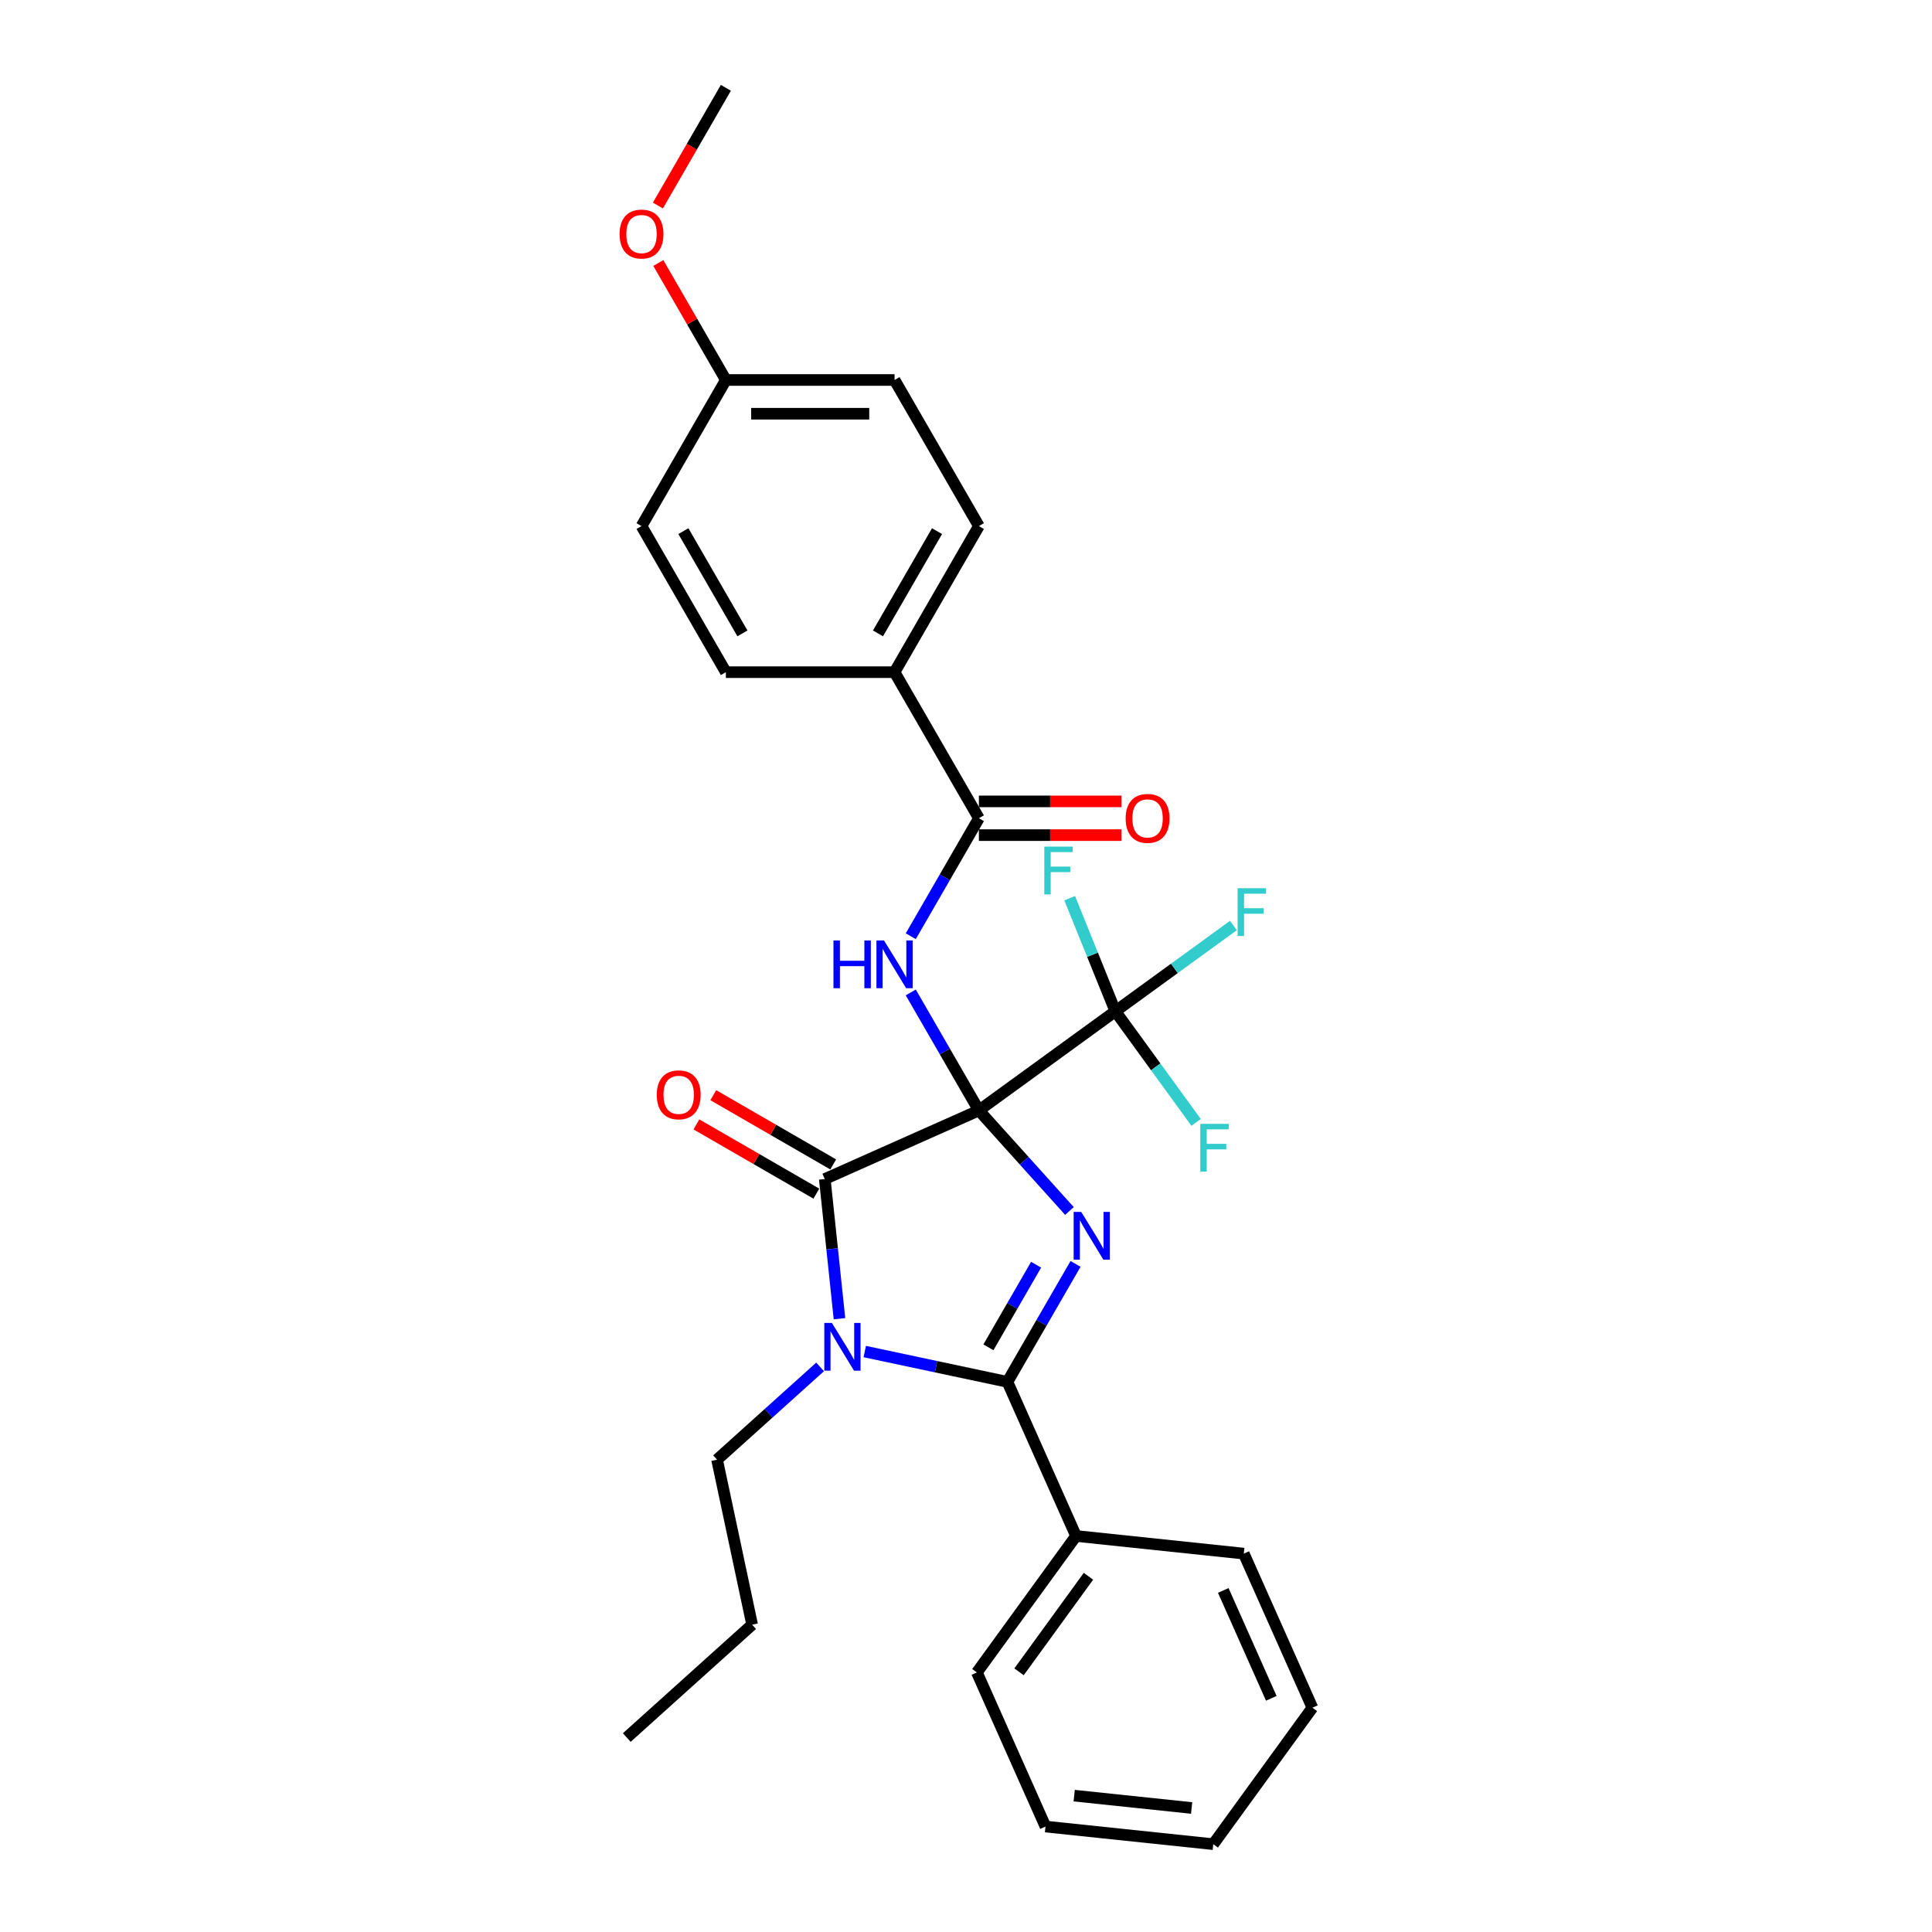 <?xml version='1.0' encoding='iso-8859-1'?>
<svg version='1.1' baseProfile='full'
              xmlns='http://www.w3.org/2000/svg'
                      xmlns:rdkit='http://www.rdkit.org/xml'
                      xmlns:xlink='http://www.w3.org/1999/xlink'
                  xml:space='preserve'
width='1000px' height='1000px' viewBox='0 0 1000 1000'>
<!-- END OF HEADER -->
<rect style='opacity:1.0;fill:#FFFFFF;stroke:none' width='1000' height='1000' x='0' y='0'> </rect>
<path class='bond-0' d='M 506.674,574.755 L 530.105,600.779' style='fill:none;fill-rule:evenodd;stroke:#000000;stroke-width:6px;stroke-linecap:butt;stroke-linejoin:miter;stroke-opacity:1' />
<path class='bond-0' d='M 530.105,600.779 L 553.537,626.802' style='fill:none;fill-rule:evenodd;stroke:#0000FF;stroke-width:6px;stroke-linecap:butt;stroke-linejoin:miter;stroke-opacity:1' />
<path class='bond-1' d='M 506.674,574.755 L 426.91,610.268' style='fill:none;fill-rule:evenodd;stroke:#000000;stroke-width:6px;stroke-linecap:butt;stroke-linejoin:miter;stroke-opacity:1' />
<path class='bond-4' d='M 506.674,574.755 L 489.045,544.221' style='fill:none;fill-rule:evenodd;stroke:#000000;stroke-width:6px;stroke-linecap:butt;stroke-linejoin:miter;stroke-opacity:1' />
<path class='bond-4' d='M 489.045,544.221 L 471.416,513.687' style='fill:none;fill-rule:evenodd;stroke:#0000FF;stroke-width:6px;stroke-linecap:butt;stroke-linejoin:miter;stroke-opacity:1' />
<path class='bond-5' d='M 506.674,574.755 L 577.311,523.435' style='fill:none;fill-rule:evenodd;stroke:#000000;stroke-width:6px;stroke-linecap:butt;stroke-linejoin:miter;stroke-opacity:1' />
<path class='bond-3' d='M 556.699,654.187 L 539.07,684.721' style='fill:none;fill-rule:evenodd;stroke:#0000FF;stroke-width:6px;stroke-linecap:butt;stroke-linejoin:miter;stroke-opacity:1' />
<path class='bond-3' d='M 539.07,684.721 L 521.441,715.255' style='fill:none;fill-rule:evenodd;stroke:#000000;stroke-width:6px;stroke-linecap:butt;stroke-linejoin:miter;stroke-opacity:1' />
<path class='bond-3' d='M 536.287,654.616 L 523.947,675.99' style='fill:none;fill-rule:evenodd;stroke:#0000FF;stroke-width:6px;stroke-linecap:butt;stroke-linejoin:miter;stroke-opacity:1' />
<path class='bond-3' d='M 523.947,675.99 L 511.607,697.364' style='fill:none;fill-rule:evenodd;stroke:#000000;stroke-width:6px;stroke-linecap:butt;stroke-linejoin:miter;stroke-opacity:1' />
<path class='bond-2' d='M 426.91,610.268 L 430.709,646.412' style='fill:none;fill-rule:evenodd;stroke:#000000;stroke-width:6px;stroke-linecap:butt;stroke-linejoin:miter;stroke-opacity:1' />
<path class='bond-2' d='M 430.709,646.412 L 434.508,682.556' style='fill:none;fill-rule:evenodd;stroke:#0000FF;stroke-width:6px;stroke-linecap:butt;stroke-linejoin:miter;stroke-opacity:1' />
<path class='bond-7' d='M 431.276,602.707 L 400.236,584.786' style='fill:none;fill-rule:evenodd;stroke:#000000;stroke-width:6px;stroke-linecap:butt;stroke-linejoin:miter;stroke-opacity:1' />
<path class='bond-7' d='M 400.236,584.786 L 369.195,566.864' style='fill:none;fill-rule:evenodd;stroke:#FF0000;stroke-width:6px;stroke-linecap:butt;stroke-linejoin:miter;stroke-opacity:1' />
<path class='bond-7' d='M 422.545,617.83 L 391.504,599.908' style='fill:none;fill-rule:evenodd;stroke:#000000;stroke-width:6px;stroke-linecap:butt;stroke-linejoin:miter;stroke-opacity:1' />
<path class='bond-7' d='M 391.504,599.908 L 360.464,581.987' style='fill:none;fill-rule:evenodd;stroke:#FF0000;stroke-width:6px;stroke-linecap:butt;stroke-linejoin:miter;stroke-opacity:1' />
<path class='bond-14' d='M 424.477,707.511 L 397.814,731.518' style='fill:none;fill-rule:evenodd;stroke:#0000FF;stroke-width:6px;stroke-linecap:butt;stroke-linejoin:miter;stroke-opacity:1' />
<path class='bond-14' d='M 397.814,731.518 L 371.152,755.525' style='fill:none;fill-rule:evenodd;stroke:#000000;stroke-width:6px;stroke-linecap:butt;stroke-linejoin:miter;stroke-opacity:1' />
<path class='bond-29' d='M 447.597,699.559 L 484.519,707.407' style='fill:none;fill-rule:evenodd;stroke:#0000FF;stroke-width:6px;stroke-linecap:butt;stroke-linejoin:miter;stroke-opacity:1' />
<path class='bond-29' d='M 484.519,707.407 L 521.441,715.255' style='fill:none;fill-rule:evenodd;stroke:#000000;stroke-width:6px;stroke-linecap:butt;stroke-linejoin:miter;stroke-opacity:1' />
<path class='bond-9' d='M 521.441,715.255 L 556.954,795.019' style='fill:none;fill-rule:evenodd;stroke:#000000;stroke-width:6px;stroke-linecap:butt;stroke-linejoin:miter;stroke-opacity:1' />
<path class='bond-6' d='M 471.416,484.595 L 489.045,454.061' style='fill:none;fill-rule:evenodd;stroke:#0000FF;stroke-width:6px;stroke-linecap:butt;stroke-linejoin:miter;stroke-opacity:1' />
<path class='bond-6' d='M 489.045,454.061 L 506.674,423.526' style='fill:none;fill-rule:evenodd;stroke:#000000;stroke-width:6px;stroke-linecap:butt;stroke-linejoin:miter;stroke-opacity:1' />
<path class='bond-11' d='M 577.311,523.435 L 607.862,501.238' style='fill:none;fill-rule:evenodd;stroke:#000000;stroke-width:6px;stroke-linecap:butt;stroke-linejoin:miter;stroke-opacity:1' />
<path class='bond-11' d='M 607.862,501.238 L 638.413,479.041' style='fill:none;fill-rule:evenodd;stroke:#33CCCC;stroke-width:6px;stroke-linecap:butt;stroke-linejoin:miter;stroke-opacity:1' />
<path class='bond-12' d='M 577.311,523.435 L 598.204,552.191' style='fill:none;fill-rule:evenodd;stroke:#000000;stroke-width:6px;stroke-linecap:butt;stroke-linejoin:miter;stroke-opacity:1' />
<path class='bond-12' d='M 598.204,552.191 L 619.097,580.948' style='fill:none;fill-rule:evenodd;stroke:#33CCCC;stroke-width:6px;stroke-linecap:butt;stroke-linejoin:miter;stroke-opacity:1' />
<path class='bond-13' d='M 577.311,523.435 L 565.488,494.168' style='fill:none;fill-rule:evenodd;stroke:#000000;stroke-width:6px;stroke-linecap:butt;stroke-linejoin:miter;stroke-opacity:1' />
<path class='bond-13' d='M 565.488,494.168 L 553.666,464.902' style='fill:none;fill-rule:evenodd;stroke:#33CCCC;stroke-width:6px;stroke-linecap:butt;stroke-linejoin:miter;stroke-opacity:1' />
<path class='bond-8' d='M 506.674,423.526 L 463.018,347.912' style='fill:none;fill-rule:evenodd;stroke:#000000;stroke-width:6px;stroke-linecap:butt;stroke-linejoin:miter;stroke-opacity:1' />
<path class='bond-10' d='M 506.674,432.258 L 543.563,432.258' style='fill:none;fill-rule:evenodd;stroke:#000000;stroke-width:6px;stroke-linecap:butt;stroke-linejoin:miter;stroke-opacity:1' />
<path class='bond-10' d='M 543.563,432.258 L 580.452,432.258' style='fill:none;fill-rule:evenodd;stroke:#FF0000;stroke-width:6px;stroke-linecap:butt;stroke-linejoin:miter;stroke-opacity:1' />
<path class='bond-10' d='M 506.674,414.795 L 543.563,414.795' style='fill:none;fill-rule:evenodd;stroke:#000000;stroke-width:6px;stroke-linecap:butt;stroke-linejoin:miter;stroke-opacity:1' />
<path class='bond-10' d='M 543.563,414.795 L 580.452,414.795' style='fill:none;fill-rule:evenodd;stroke:#FF0000;stroke-width:6px;stroke-linecap:butt;stroke-linejoin:miter;stroke-opacity:1' />
<path class='bond-15' d='M 463.018,347.912 L 506.674,272.298' style='fill:none;fill-rule:evenodd;stroke:#000000;stroke-width:6px;stroke-linecap:butt;stroke-linejoin:miter;stroke-opacity:1' />
<path class='bond-15' d='M 454.443,327.839 L 485.003,274.909' style='fill:none;fill-rule:evenodd;stroke:#000000;stroke-width:6px;stroke-linecap:butt;stroke-linejoin:miter;stroke-opacity:1' />
<path class='bond-16' d='M 463.018,347.912 L 375.706,347.912' style='fill:none;fill-rule:evenodd;stroke:#000000;stroke-width:6px;stroke-linecap:butt;stroke-linejoin:miter;stroke-opacity:1' />
<path class='bond-21' d='M 556.954,795.019 L 505.633,865.655' style='fill:none;fill-rule:evenodd;stroke:#000000;stroke-width:6px;stroke-linecap:butt;stroke-linejoin:miter;stroke-opacity:1' />
<path class='bond-21' d='M 563.383,815.878 L 527.459,865.324' style='fill:none;fill-rule:evenodd;stroke:#000000;stroke-width:6px;stroke-linecap:butt;stroke-linejoin:miter;stroke-opacity:1' />
<path class='bond-22' d='M 556.954,795.019 L 643.788,804.145' style='fill:none;fill-rule:evenodd;stroke:#000000;stroke-width:6px;stroke-linecap:butt;stroke-linejoin:miter;stroke-opacity:1' />
<path class='bond-24' d='M 371.152,755.525 L 389.305,840.929' style='fill:none;fill-rule:evenodd;stroke:#000000;stroke-width:6px;stroke-linecap:butt;stroke-linejoin:miter;stroke-opacity:1' />
<path class='bond-19' d='M 506.674,272.298 L 463.018,196.683' style='fill:none;fill-rule:evenodd;stroke:#000000;stroke-width:6px;stroke-linecap:butt;stroke-linejoin:miter;stroke-opacity:1' />
<path class='bond-18' d='M 375.706,347.912 L 332.05,272.298' style='fill:none;fill-rule:evenodd;stroke:#000000;stroke-width:6px;stroke-linecap:butt;stroke-linejoin:miter;stroke-opacity:1' />
<path class='bond-18' d='M 384.28,327.839 L 353.721,274.909' style='fill:none;fill-rule:evenodd;stroke:#000000;stroke-width:6px;stroke-linecap:butt;stroke-linejoin:miter;stroke-opacity:1' />
<path class='bond-17' d='M 375.706,196.683 L 332.05,272.298' style='fill:none;fill-rule:evenodd;stroke:#000000;stroke-width:6px;stroke-linecap:butt;stroke-linejoin:miter;stroke-opacity:1' />
<path class='bond-20' d='M 375.706,196.683 L 358.228,166.411' style='fill:none;fill-rule:evenodd;stroke:#000000;stroke-width:6px;stroke-linecap:butt;stroke-linejoin:miter;stroke-opacity:1' />
<path class='bond-20' d='M 358.228,166.411 L 340.751,136.139' style='fill:none;fill-rule:evenodd;stroke:#FF0000;stroke-width:6px;stroke-linecap:butt;stroke-linejoin:miter;stroke-opacity:1' />
<path class='bond-30' d='M 375.706,196.683 L 463.018,196.683' style='fill:none;fill-rule:evenodd;stroke:#000000;stroke-width:6px;stroke-linecap:butt;stroke-linejoin:miter;stroke-opacity:1' />
<path class='bond-30' d='M 388.803,214.146 L 449.921,214.146' style='fill:none;fill-rule:evenodd;stroke:#000000;stroke-width:6px;stroke-linecap:butt;stroke-linejoin:miter;stroke-opacity:1' />
<path class='bond-23' d='M 340.529,106.383 L 358.117,75.919' style='fill:none;fill-rule:evenodd;stroke:#FF0000;stroke-width:6px;stroke-linecap:butt;stroke-linejoin:miter;stroke-opacity:1' />
<path class='bond-23' d='M 358.117,75.919 L 375.706,45.455' style='fill:none;fill-rule:evenodd;stroke:#000000;stroke-width:6px;stroke-linecap:butt;stroke-linejoin:miter;stroke-opacity:1' />
<path class='bond-26' d='M 505.633,865.655 L 541.146,945.419' style='fill:none;fill-rule:evenodd;stroke:#000000;stroke-width:6px;stroke-linecap:butt;stroke-linejoin:miter;stroke-opacity:1' />
<path class='bond-27' d='M 643.788,804.145 L 679.301,883.909' style='fill:none;fill-rule:evenodd;stroke:#000000;stroke-width:6px;stroke-linecap:butt;stroke-linejoin:miter;stroke-opacity:1' />
<path class='bond-27' d='M 633.162,823.212 L 658.021,879.047' style='fill:none;fill-rule:evenodd;stroke:#000000;stroke-width:6px;stroke-linecap:butt;stroke-linejoin:miter;stroke-opacity:1' />
<path class='bond-25' d='M 389.305,840.929 L 324.419,899.352' style='fill:none;fill-rule:evenodd;stroke:#000000;stroke-width:6px;stroke-linecap:butt;stroke-linejoin:miter;stroke-opacity:1' />
<path class='bond-31' d='M 541.146,945.419 L 627.98,954.545' style='fill:none;fill-rule:evenodd;stroke:#000000;stroke-width:6px;stroke-linecap:butt;stroke-linejoin:miter;stroke-opacity:1' />
<path class='bond-31' d='M 555.997,929.421 L 616.78,935.81' style='fill:none;fill-rule:evenodd;stroke:#000000;stroke-width:6px;stroke-linecap:butt;stroke-linejoin:miter;stroke-opacity:1' />
<path class='bond-28' d='M 679.301,883.909 L 627.98,954.545' style='fill:none;fill-rule:evenodd;stroke:#000000;stroke-width:6px;stroke-linecap:butt;stroke-linejoin:miter;stroke-opacity:1' />
<path  class='atom-1' d='M 559.631 627.277
L 567.734 640.374
Q 568.537 641.666, 569.829 644.006
Q 571.122 646.346, 571.191 646.486
L 571.191 627.277
L 574.474 627.277
L 574.474 652.004
L 571.087 652.004
L 562.39 637.685
Q 561.377 636.009, 560.295 634.088
Q 559.247 632.167, 558.933 631.573
L 558.933 652.004
L 555.72 652.004
L 555.72 627.277
L 559.631 627.277
' fill='#0000FF'/>
<path  class='atom-3' d='M 430.571 684.739
L 438.674 697.835
Q 439.477 699.128, 440.769 701.468
Q 442.062 703.807, 442.131 703.947
L 442.131 684.739
L 445.414 684.739
L 445.414 709.465
L 442.027 709.465
L 433.33 695.146
Q 432.318 693.47, 431.235 691.549
Q 430.187 689.628, 429.873 689.034
L 429.873 709.465
L 426.66 709.465
L 426.66 684.739
L 430.571 684.739
' fill='#0000FF'/>
<path  class='atom-5' d='M 431.393 486.777
L 434.746 486.777
L 434.746 497.29
L 447.389 497.29
L 447.389 486.777
L 450.742 486.777
L 450.742 511.504
L 447.389 511.504
L 447.389 500.084
L 434.746 500.084
L 434.746 511.504
L 431.393 511.504
L 431.393 486.777
' fill='#0000FF'/>
<path  class='atom-5' d='M 457.552 486.777
L 465.655 499.874
Q 466.458 501.167, 467.75 503.506
Q 469.042 505.846, 469.112 505.986
L 469.112 486.777
L 472.395 486.777
L 472.395 511.504
L 469.007 511.504
L 460.311 497.185
Q 459.298 495.509, 458.216 493.588
Q 457.168 491.667, 456.854 491.073
L 456.854 511.504
L 453.641 511.504
L 453.641 486.777
L 457.552 486.777
' fill='#0000FF'/>
<path  class='atom-8' d='M 339.945 566.682
Q 339.945 560.745, 342.879 557.427
Q 345.813 554.109, 351.296 554.109
Q 356.779 554.109, 359.713 557.427
Q 362.647 560.745, 362.647 566.682
Q 362.647 572.689, 359.678 576.112
Q 356.709 579.499, 351.296 579.499
Q 345.848 579.499, 342.879 576.112
Q 339.945 572.724, 339.945 566.682
M 351.296 576.706
Q 355.068 576.706, 357.094 574.191
Q 359.154 571.641, 359.154 566.682
Q 359.154 561.828, 357.094 559.383
Q 355.068 556.903, 351.296 556.903
Q 347.524 556.903, 345.464 559.348
Q 343.438 561.793, 343.438 566.682
Q 343.438 571.676, 345.464 574.191
Q 347.524 576.706, 351.296 576.706
' fill='#FF0000'/>
<path  class='atom-11' d='M 582.635 423.596
Q 582.635 417.659, 585.569 414.341
Q 588.503 411.023, 593.986 411.023
Q 599.469 411.023, 602.403 414.341
Q 605.336 417.659, 605.336 423.596
Q 605.336 429.603, 602.368 433.026
Q 599.399 436.414, 593.986 436.414
Q 588.538 436.414, 585.569 433.026
Q 582.635 429.638, 582.635 423.596
M 593.986 433.62
Q 597.758 433.62, 599.783 431.105
Q 601.844 428.556, 601.844 423.596
Q 601.844 418.742, 599.783 416.297
Q 597.758 413.817, 593.986 413.817
Q 590.214 413.817, 588.153 416.262
Q 586.128 418.707, 586.128 423.596
Q 586.128 428.591, 588.153 431.105
Q 590.214 433.62, 593.986 433.62
' fill='#FF0000'/>
<path  class='atom-12' d='M 640.596 459.75
L 655.299 459.75
L 655.299 462.579
L 643.914 462.579
L 643.914 470.088
L 654.042 470.088
L 654.042 472.952
L 643.914 472.952
L 643.914 484.477
L 640.596 484.477
L 640.596 459.75
' fill='#33CCCC'/>
<path  class='atom-13' d='M 621.28 581.708
L 635.983 581.708
L 635.983 584.537
L 624.598 584.537
L 624.598 592.046
L 634.726 592.046
L 634.726 594.91
L 624.598 594.91
L 624.598 606.435
L 621.28 606.435
L 621.28 581.708
' fill='#33CCCC'/>
<path  class='atom-14' d='M 540.526 438.211
L 555.229 438.211
L 555.229 441.04
L 543.844 441.04
L 543.844 448.549
L 553.972 448.549
L 553.972 451.412
L 543.844 451.412
L 543.844 462.938
L 540.526 462.938
L 540.526 438.211
' fill='#33CCCC'/>
<path  class='atom-21' d='M 320.699 121.139
Q 320.699 115.202, 323.633 111.884
Q 326.567 108.566, 332.05 108.566
Q 337.533 108.566, 340.467 111.884
Q 343.4 115.202, 343.4 121.139
Q 343.4 127.146, 340.432 130.568
Q 337.463 133.956, 332.05 133.956
Q 326.602 133.956, 323.633 130.568
Q 320.699 127.181, 320.699 121.139
M 332.05 131.162
Q 335.822 131.162, 337.847 128.648
Q 339.908 126.098, 339.908 121.139
Q 339.908 116.284, 337.847 113.84
Q 335.822 111.36, 332.05 111.36
Q 328.278 111.36, 326.217 113.805
Q 324.192 116.249, 324.192 121.139
Q 324.192 126.133, 326.217 128.648
Q 328.278 131.162, 332.05 131.162
' fill='#FF0000'/>
</svg>

